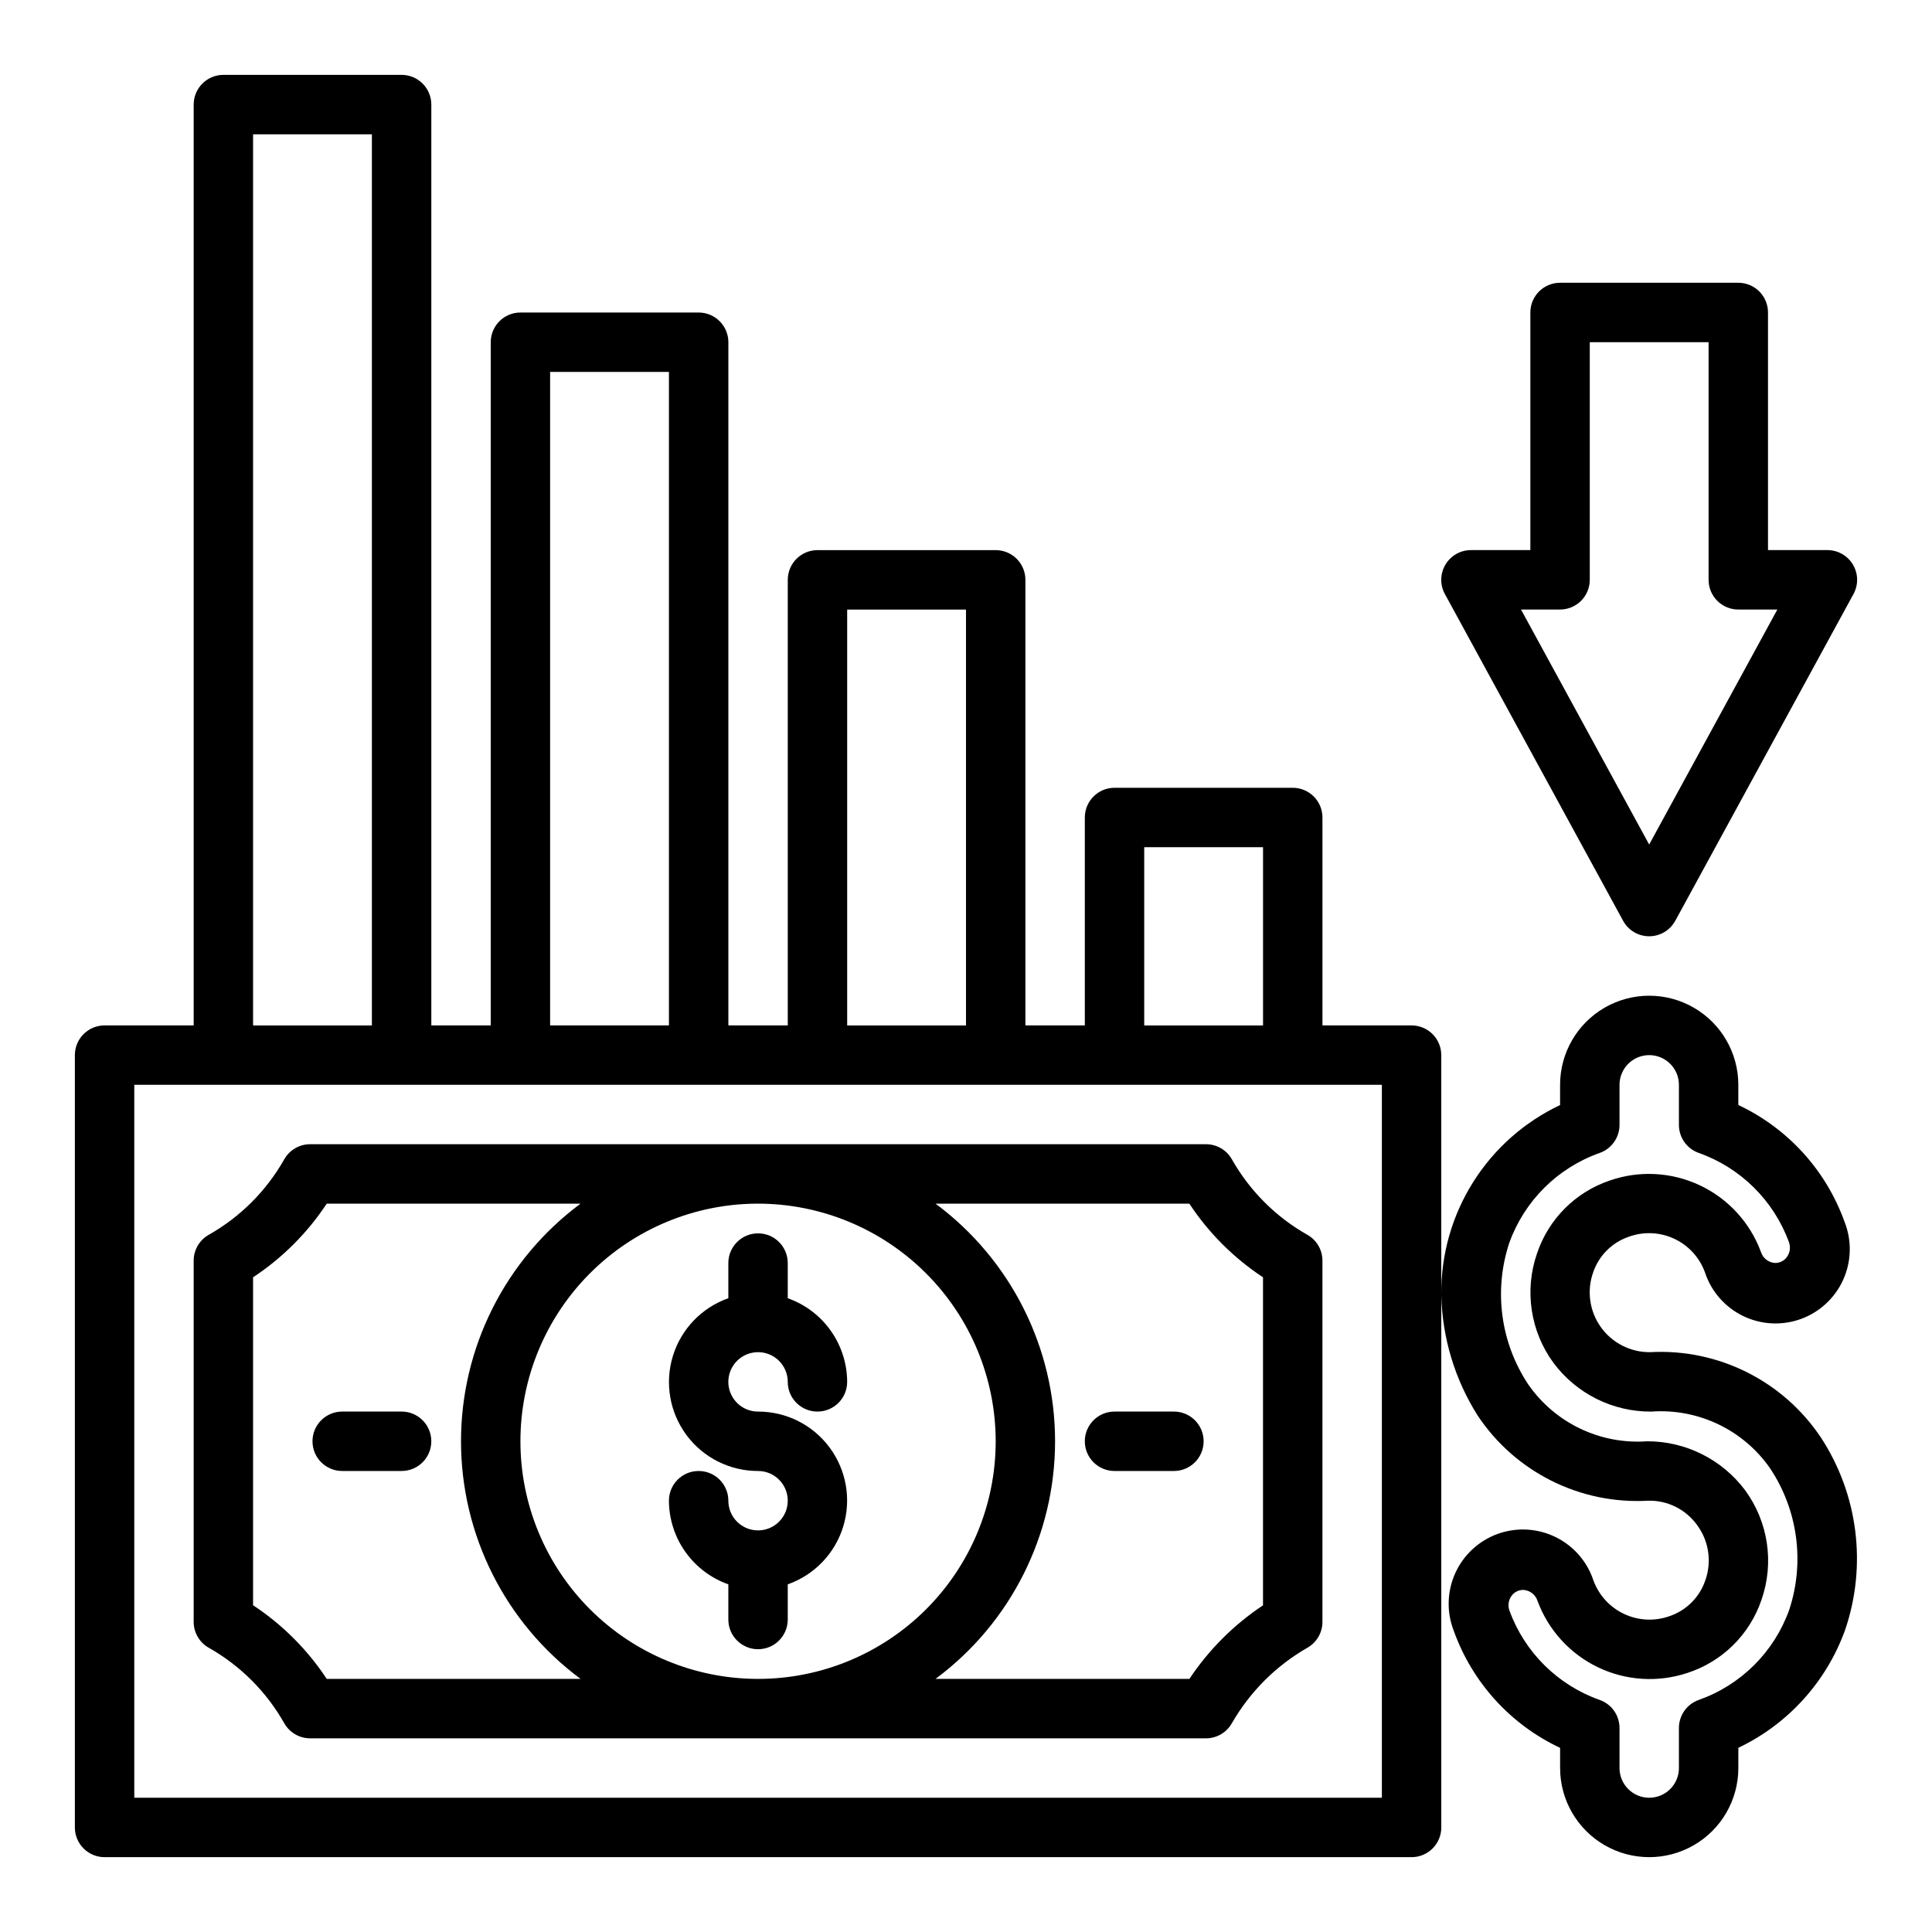 <?xml version="1.0" encoding="UTF-8"?>
<!-- The Best Svg Icon site in the world: iconSvg.co, Visit us! https://iconsvg.co -->
<svg fill="#000000" width="800px" height="800px" version="1.1" viewBox="144 144 512 512" xmlns="http://www.w3.org/2000/svg">
 <g>
  <path d="m581.05 392.12c-2.879 0.004-5.531-1.57-6.91-4.102l-47.23-86.594-0.004 0.004c-1.328-2.441-1.277-5.398 0.141-7.789 1.422-2.391 3.992-3.856 6.773-3.856h15.742v-62.977c0-4.348 3.523-7.871 7.871-7.871h47.234c2.086 0 4.09 0.828 5.566 2.305 1.477 1.477 2.305 3.481 2.305 5.566v62.977h15.746c2.777 0 5.352 1.465 6.769 3.856 1.418 2.391 1.473 5.348 0.141 7.789l-47.23 86.594-0.004-0.004c-1.379 2.531-4.027 4.106-6.91 4.102zm-33.969-86.59 33.969 62.281 33.969-62.281h-10.352c-4.348 0-7.871-3.523-7.871-7.871v-62.977h-31.488v62.977c0 2.086-0.832 4.09-2.309 5.566-1.477 1.473-3.477 2.305-5.566 2.305z"/>
  <path d="m470.46 451.23c-1.398-2.473-4.016-4-6.856-4h-237.42c-2.84 0-5.457 1.527-6.856 4-4.727 8.359-11.641 15.277-20.004 20.004-2.473 1.395-4 4.016-4 6.856v95.723c0 2.84 1.527 5.461 4 6.856 8.363 4.727 15.277 11.641 20.004 20.004 1.398 2.473 4.016 4 6.856 4h237.42c2.828 0 5.441-1.52 6.84-3.977 4.789-8.355 11.723-15.277 20.082-20.059 2.438-1.406 3.938-4.008 3.934-6.824v-95.723c0.004-2.84-1.523-5.461-3.996-6.856-8.363-4.727-15.277-11.645-20.004-20.004zm-62.59 74.719c0 16.703-6.637 32.723-18.445 44.531-11.812 11.812-27.828 18.445-44.531 18.445s-32.723-6.633-44.531-18.445c-11.809-11.809-18.445-27.828-18.445-44.531 0-16.699 6.637-32.719 18.445-44.527 11.809-11.812 27.828-18.445 44.531-18.445 16.695 0.016 32.703 6.656 44.512 18.465 11.805 11.805 18.445 27.812 18.465 44.508zm-177.28 62.977c-5.117-7.762-11.762-14.402-19.523-19.52v-86.91c7.762-5.117 14.406-11.758 19.523-19.52h67.266c-19.934 14.793-31.684 38.152-31.684 62.973 0 24.824 11.75 48.184 31.684 62.977zm248.12-19.496c-7.734 5.137-14.367 11.766-19.508 19.496h-67.281c19.934-14.793 31.684-38.152 31.684-62.977 0-24.82-11.75-48.18-31.684-62.973h67.266c5.117 7.762 11.762 14.402 19.523 19.52z"/>
  <path d="m344.89 549.57c-4.348 0-7.871-3.523-7.871-7.871 0-4.348-3.527-7.871-7.875-7.871-4.348 0-7.871 3.523-7.871 7.871 0.02 4.867 1.543 9.609 4.363 13.578 2.816 3.965 6.793 6.969 11.383 8.59v9.32c0 4.348 3.523 7.871 7.871 7.871 4.348 0 7.871-3.523 7.871-7.871v-9.32c7.055-2.484 12.512-8.172 14.703-15.324 2.188-7.152 0.852-14.918-3.602-20.926-4.453-6.012-11.492-9.547-18.973-9.535-3.184 0-6.055-1.918-7.273-4.859s-0.543-6.328 1.707-8.578 5.637-2.926 8.578-1.707 4.859 4.09 4.859 7.273c0 4.348 3.523 7.871 7.871 7.871 4.348 0 7.875-3.523 7.875-7.871-0.02-4.867-1.543-9.609-4.363-13.578-2.816-3.969-6.793-6.969-11.383-8.59v-9.32c0-4.348-3.523-7.871-7.871-7.871-4.348 0-7.871 3.523-7.871 7.871v9.32c-7.055 2.484-12.512 8.172-14.703 15.324-2.188 7.152-0.855 14.918 3.598 20.926 4.457 6.012 11.496 9.547 18.977 9.535 4.348 0 7.871 3.523 7.871 7.871 0 4.348-3.523 7.871-7.871 7.871z"/>
  <path d="m455.1 518.08h-15.742c-4.348 0-7.871 3.523-7.871 7.871 0 4.348 3.523 7.875 7.871 7.875h15.742c4.348 0 7.875-3.527 7.875-7.875 0-4.348-3.527-7.871-7.875-7.871z"/>
  <path d="m250.43 518.08h-15.742c-4.348 0-7.875 3.523-7.875 7.871 0 4.348 3.527 7.875 7.875 7.875h15.742c4.348 0 7.871-3.527 7.871-7.875 0-4.348-3.523-7.871-7.871-7.871z"/>
  <path d="m626.54 524.93c-10.02-14.992-27.211-23.582-45.215-22.59-5.191 0.059-10.082-2.426-13.094-6.652-3.012-4.231-3.762-9.664-2.008-14.547 1.516-4.394 4.969-7.852 9.363-9.367 3.938-1.453 8.289-1.27 12.094 0.504 3.801 1.773 6.738 4.992 8.16 8.941 1.664 5.047 5.301 9.207 10.082 11.531 4.781 2.324 10.301 2.613 15.301 0.809 4.996-1.809 9.051-5.562 11.242-10.41 2.188-4.844 2.32-10.367 0.371-15.312-4.891-13.668-15.027-24.824-28.164-31v-5.344c0-8.438-4.5-16.234-11.809-20.453-7.309-4.219-16.309-4.219-23.617 0-7.305 4.219-11.809 12.016-11.809 20.453v5.359c-9.469 4.473-17.465 11.559-23.043 20.426-5.582 8.867-8.508 19.141-8.445 29.617v-63.277c0-2.086-0.828-4.09-2.305-5.566-1.477-1.477-3.477-2.305-5.566-2.305h-23.617v-55.105c0-2.086-0.828-4.09-2.305-5.566-1.477-1.473-3.477-2.305-5.566-2.305h-47.23c-4.348 0-7.871 3.523-7.871 7.871v55.105h-15.746v-118.08c0-2.09-0.828-4.094-2.305-5.566-1.477-1.477-3.481-2.309-5.566-2.309h-47.234c-4.348 0-7.871 3.527-7.871 7.875v118.08h-15.742v-181.05c0-2.09-0.832-4.09-2.309-5.566-1.473-1.477-3.477-2.309-5.566-2.309h-47.23c-4.348 0-7.871 3.527-7.871 7.875v181.05h-15.746v-244.03c0-2.09-0.828-4.09-2.305-5.566-1.477-1.477-3.477-2.309-5.566-2.309h-47.23c-4.348 0-7.875 3.527-7.875 7.875v244.03h-23.613c-4.348 0-7.875 3.523-7.875 7.871v204.68c0 2.086 0.832 4.09 2.309 5.566 1.477 1.473 3.477 2.305 5.566 2.305h346.37c2.09 0 4.09-0.832 5.566-2.305 1.477-1.477 2.305-3.481 2.305-5.566v-140.96c0.277 11.266 3.602 22.242 9.621 31.77 9.984 15.031 27.199 23.633 45.219 22.594 5.129-0.117 9.984 2.312 12.973 6.484 3.125 4.242 3.922 9.762 2.125 14.715-1.547 4.469-5.09 7.965-9.582 9.445-3.918 1.359-8.211 1.125-11.957-0.652-3.75-1.777-6.648-4.957-8.078-8.848-1.664-5.051-5.301-9.207-10.082-11.531-4.781-2.324-10.301-2.617-15.297-0.809-5 1.809-9.055 5.562-11.242 10.406-2.191 4.844-2.324 10.371-0.375 15.316 4.898 13.656 15.031 24.805 28.164 30.977v5.344c0 8.438 4.504 16.234 11.809 20.453 7.309 4.219 16.309 4.219 23.617 0 7.309-4.219 11.809-12.016 11.809-20.453v-5.359c13.168-6.273 23.332-17.488 28.285-31.207 5.844-17.094 3.477-35.93-6.418-51.051zm-179.31-156.41h31.488v47.23h-31.488zm-78.719-62.977h31.488v110.21h-31.488zm-78.723-62.977h31.488v173.18h-31.488zm-78.719-62.977h31.488v236.16h-31.488zm299.14 440.83h-330.62v-188.93h330.62zm107.93-49.727c-4.004 11.117-12.785 19.852-23.922 23.797-3.164 1.102-5.281 4.082-5.285 7.43v10.629c0 4.348-3.523 7.871-7.871 7.871-4.348 0-7.871-3.523-7.871-7.871v-10.629c-0.004-3.348-2.125-6.332-5.289-7.43-11.074-3.93-19.82-12.586-23.863-23.617-0.48-1.297-0.301-2.75 0.488-3.887 0.715-1.035 1.895-1.648 3.148-1.645 1.766 0.09 3.285 1.277 3.805 2.965 2.856 7.695 8.586 13.984 15.988 17.535 7.398 3.555 15.887 4.098 23.68 1.516 9.27-2.988 16.57-10.195 19.68-19.426 3.406-9.797 1.777-20.645-4.356-29.008-6.121-8.172-15.734-12.977-25.945-12.969-12.434 0.902-24.422-4.828-31.527-15.074-7.352-11.07-9.199-24.91-5.016-37.523 4.004-11.121 12.785-19.859 23.926-23.805 3.16-1.102 5.281-4.086 5.281-7.434v-10.625c0-4.348 3.523-7.875 7.871-7.875 4.348 0 7.871 3.527 7.871 7.875v10.629-0.004c0.004 3.352 2.125 6.332 5.293 7.434 11.07 3.926 19.816 12.582 23.859 23.613 0.48 1.301 0.301 2.75-0.488 3.891-0.715 1.035-1.895 1.648-3.148 1.645-1.762-0.09-3.281-1.273-3.797-2.961-2.875-7.762-8.68-14.086-16.164-17.617-7.488-3.531-16.059-3.992-23.879-1.273-9.086 3.066-16.215 10.203-19.27 19.293-3.41 9.797-1.789 20.648 4.344 29.016 6.09 8.188 15.711 12.988 25.914 12.926 12.434-0.898 24.422 4.832 31.527 15.074 7.352 11.078 9.203 24.918 5.016 37.535z"/>
 </g>
</svg>